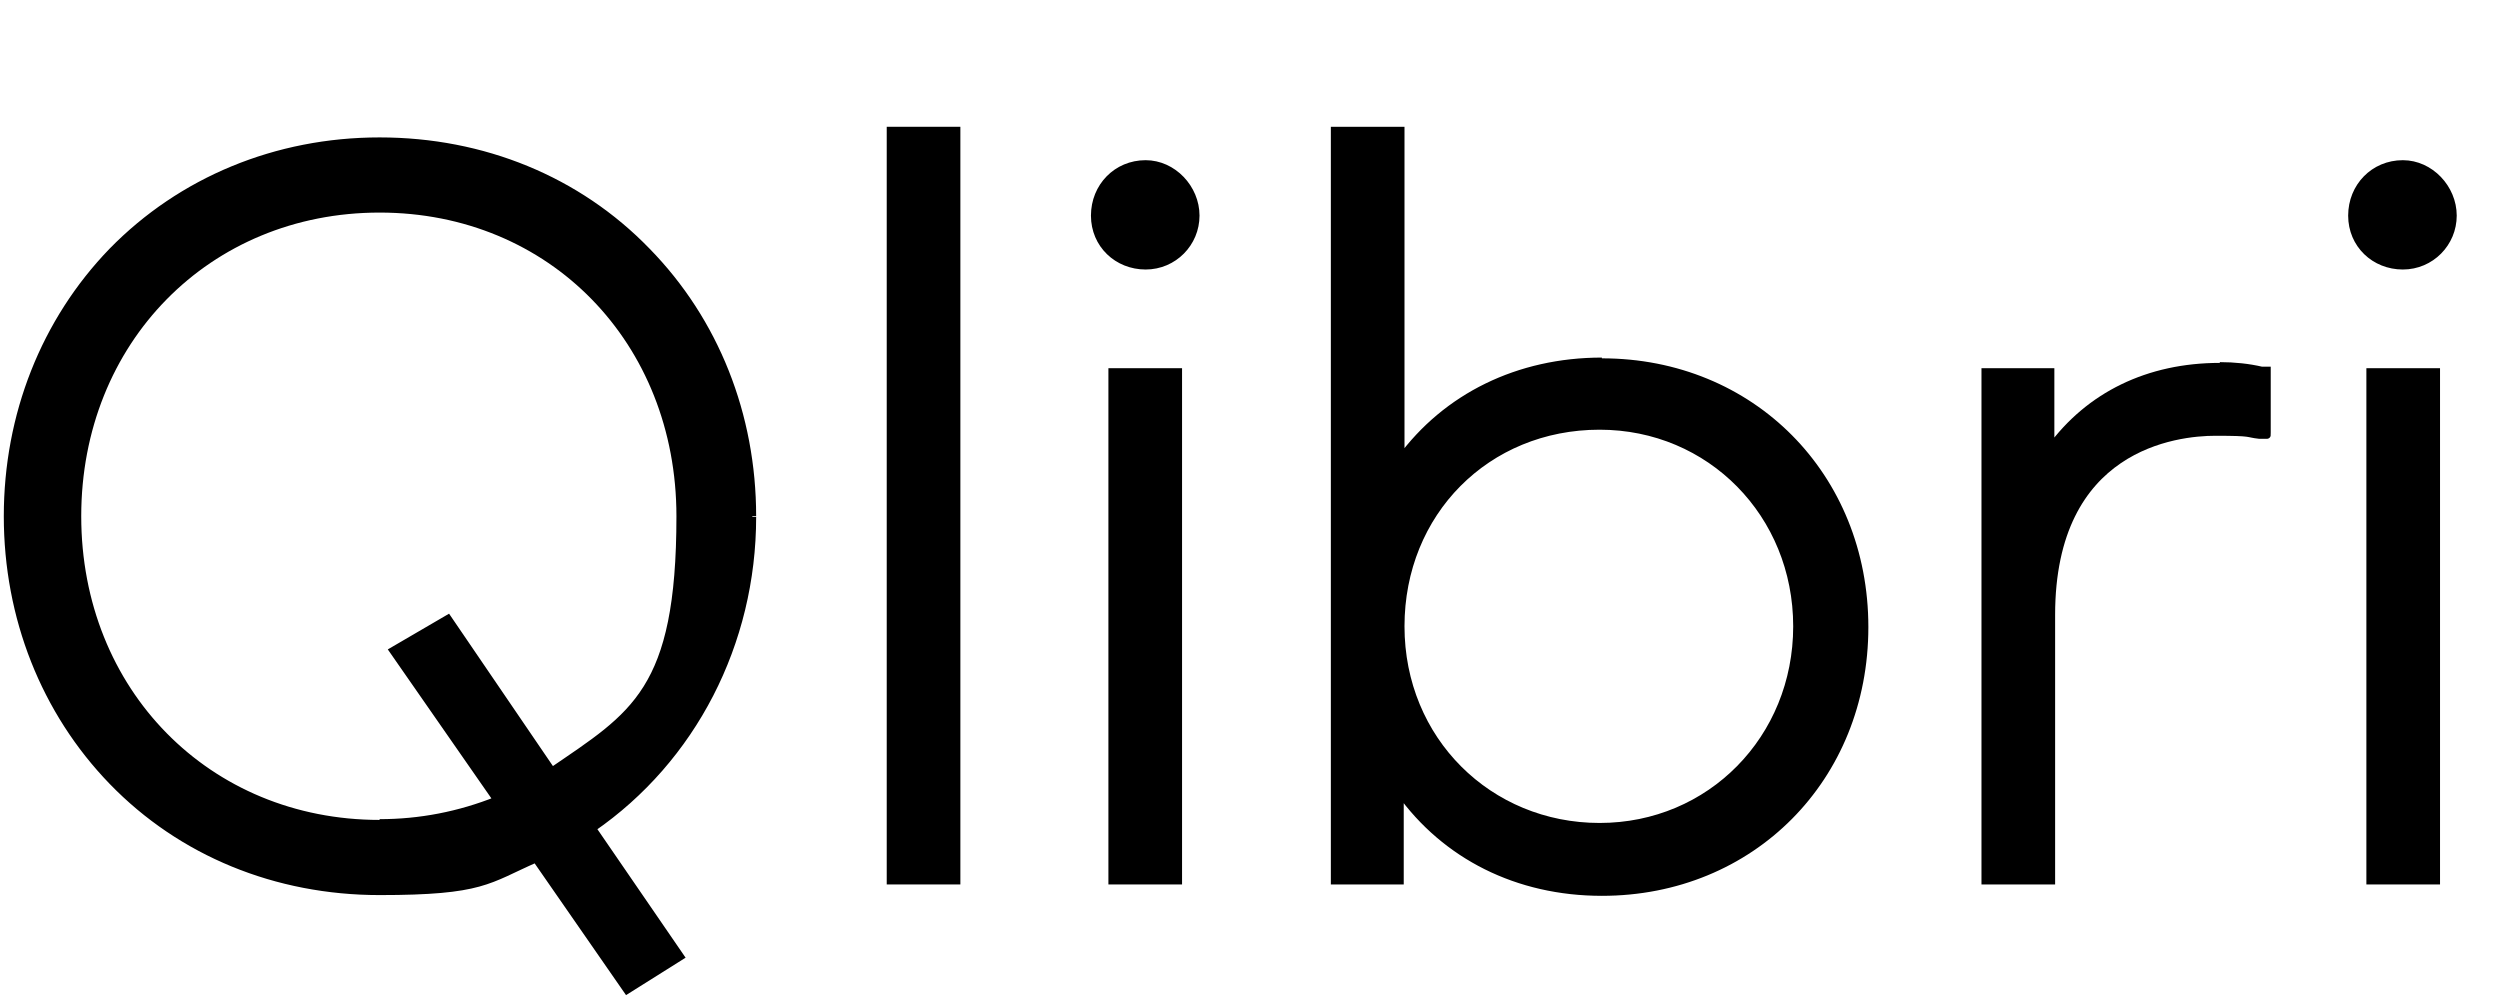 <?xml version="1.0" encoding="UTF-8"?>
<svg id="svg137" xmlns="http://www.w3.org/2000/svg" version="1.1" xmlns:cc="http://creativecommons.org/ns#" xmlns:dc="http://purl.org/dc/elements/1.1/" xmlns:inkscape="http://www.inkscape.org/namespaces/inkscape" xmlns:rdf="http://www.w3.org/1999/02/22-rdf-syntax-ns#" xmlns:serif="http://www.serif.com/" xmlns:sodipodi="http://sodipodi.sourceforge.net/DTD/sodipodi-0.dtd" xmlns:svg="http://www.w3.org/2000/svg" viewBox="0 0 329.3 132.3">
  <!-- Generator: Adobe Illustrator 29.7.1, SVG Export Plug-In . SVG Version: 2.1.1 Build 8)  -->
  <defs>
    <style>
      .st0 {
        stroke: #000;
        stroke-miterlimit: 10;
      }
    </style>
  </defs>
  <sodipodi:namedview id="namedview139" bordercolor="#666666" borderopacity="1" fit-margin-bottom="0" fit-margin-left="0" fit-margin-right="0" fit-margin-top="0" gridtolerance="10" guidetolerance="10" inkscape:current-layer="Layer-1" inkscape:cx="279.79357" inkscape:cy="175.88214" inkscape:document-rotation="0" inkscape:pagecheckerboard="true" inkscape:pageopacity="0" inkscape:pageshadow="2" inkscape:window-height="1137" inkscape:window-maximized="1" inkscape:window-width="1920" inkscape:window-x="-8" inkscape:window-y="-8" inkscape:zoom="1.47" objecttolerance="10" pagecolor="#ffffff" showgrid="false"/>
  <path id="path3" class="st0" d="M50,108.5c-22.7,0-39.8-17.4-39.8-40.5S27.3,27.5,50,27.5s39.6,17.4,39.6,40.5-6.1,26.2-16.9,33.6l-13.7-20.1-7.2,4.2,13.7,19.7c-5,2-10.2,3-15.5,3M99.1,68c0-13.3-4.9-25.7-13.9-34.9-9.1-9.4-21.6-14.5-35.2-14.5s-26.1,5.2-35.2,14.5C5.9,42.3,1,54.7,1,68s4.9,25.7,13.8,34.9c9.1,9.4,21.6,14.5,35.2,14.5s14.2-1.5,20.6-4.3l12,17.3,7-4.4-11.6-16.9c13.2-9.1,21.1-24.4,21.1-41"/>
  <rect id="rect7" class="st0" x="117.3" y="17.2" width="8.7" height="98.8"/>
  <path id="path11" class="st0" d="M150.9,21.6c-3.8,0-6.7,3-6.7,6.8s3,6.6,6.7,6.6,6.6-3,6.6-6.6-3-6.8-6.6-6.8"/>
  <rect id="rect15" class="st0" x="146.5" y="49" width="8.7" height="67"/>
  <path id="path19" class="st0" d="M210.7,56.1c14.6,0,26,11.6,26,26.4s-11.4,26.4-26,26.4-26.2-11.4-26.2-26.4,11.3-26.4,26.2-26.4M211,47.6c-11,0-20.5,4.7-26.5,12.9V17.2h-8.7v98.8h8.6v-11.7c6,8.4,15.5,13.2,26.6,13.2,19.7,0,34.6-15,34.6-34.9s-14.9-34.9-34.6-34.9"/>
  <path id="path23" class="st0" d="M292.4,48.3c-9.4,0-17.2,3.8-22.3,10.8v-10.1h-8.6v67h8.7v-35c0-22.3,16.5-24.1,21.6-24.1s4,.2,5.8.4h1c0,.1,0-8.5,0-8.5h-.7c-1.7-.4-3.6-.6-5.5-.6"/>
  <rect id="rect27" class="st0" x="312.2" y="49" width="8.7" height="67"/>
  <path id="path31" class="st0" d="M316.5,21.6c-3.8,0-6.7,3-6.7,6.8s3,6.6,6.7,6.6,6.6-3,6.6-6.6-3-6.8-6.6-6.8"/>
</svg>